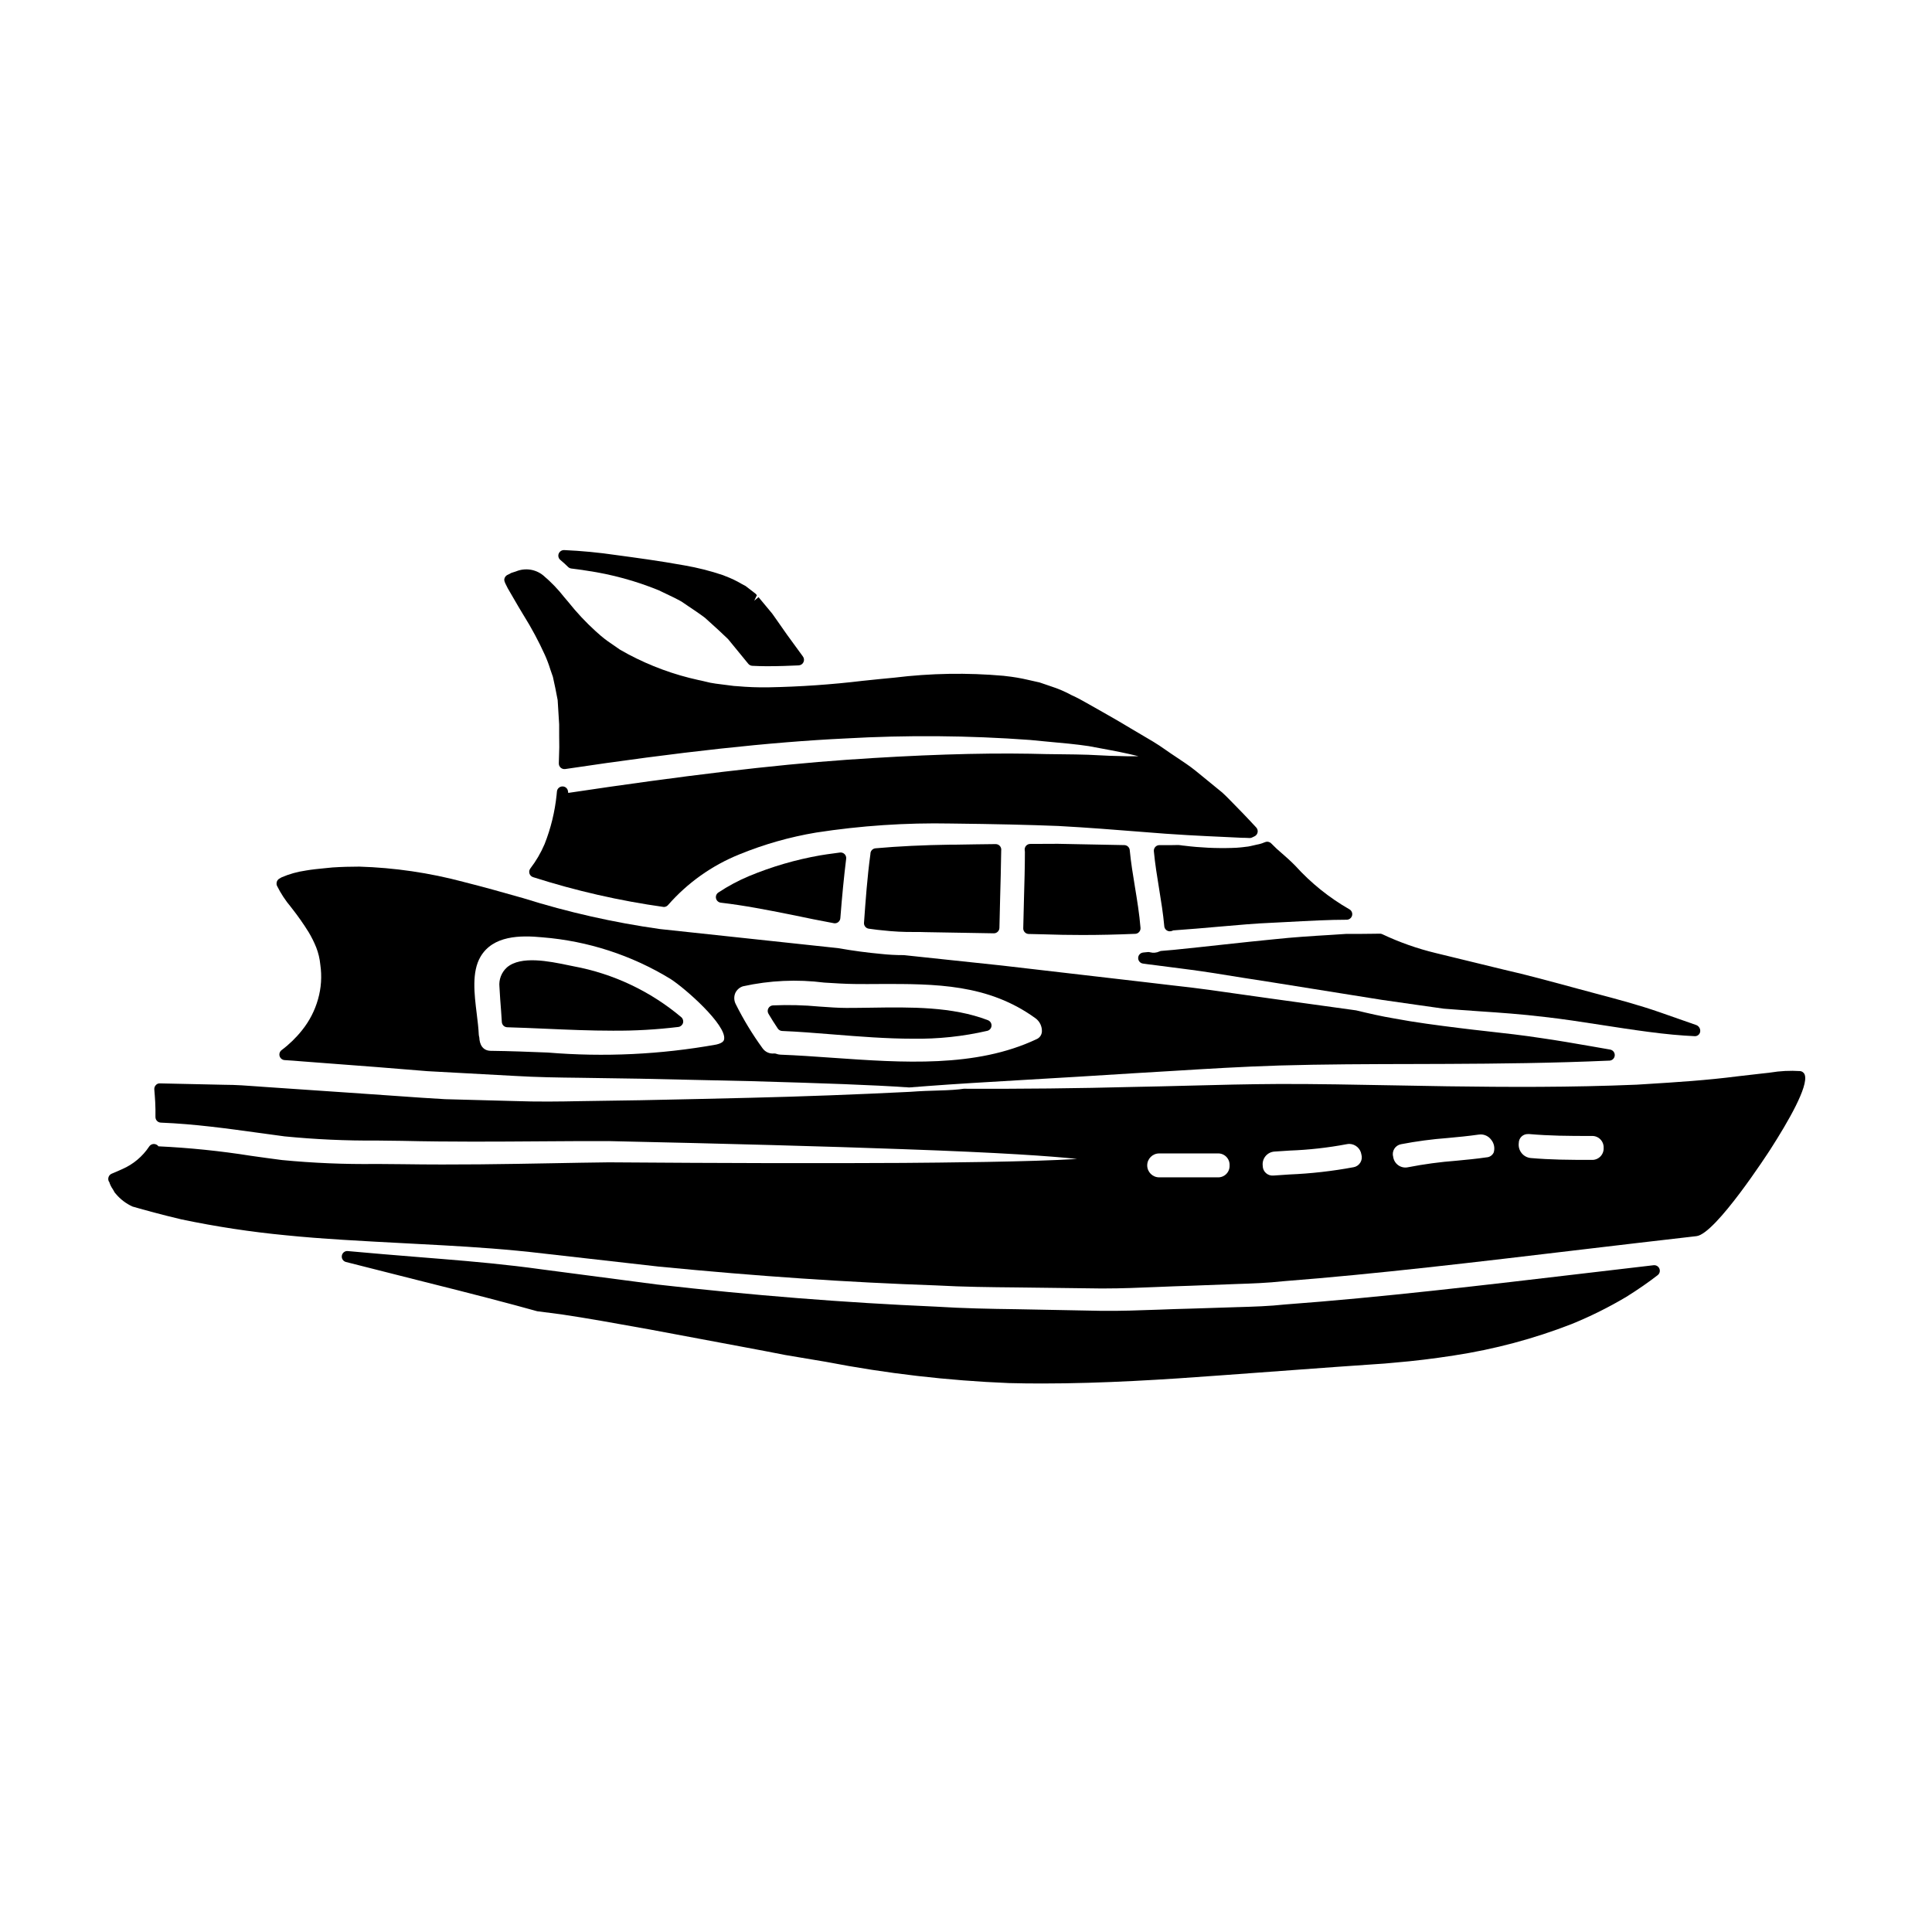 <?xml version="1.0" encoding="UTF-8"?>
<!-- Uploaded to: ICON Repo, www.iconrepo.com, Generator: ICON Repo Mixer Tools -->
<svg fill="#000000" width="800px" height="800px" version="1.1" viewBox="144 144 512 512" xmlns="http://www.w3.org/2000/svg">
 <g>
  <path d="m415.17 390.01c-0.012 0.812 0.629 1.484 1.441 1.504l3.867 0.09c3.457 0.121 6.875 0.18 10.359 0.18 4.5 0 9.098-0.102 14-0.309v0.004c0.402-0.012 0.781-0.191 1.043-0.496 0.27-0.301 0.398-0.695 0.367-1.094-0.297-3.668-0.898-7.324-1.48-10.863-0.523-3.184-1.066-6.481-1.375-9.727h0.004c-0.07-0.746-0.691-1.324-1.441-1.336l-17.621-0.344-7.312 0.031c-0.43 0-0.836 0.188-1.117 0.508-0.277 0.324-0.406 0.754-0.344 1.176l0.047 0.395c0 4.18-0.133 8.352-0.246 12.516-0.07 2.598-0.141 5.18-0.191 7.766z"/>
  <path d="m364.97 370.15c-1.18 0.156-2.363 0.316-3.621 0.531-6.481 1.137-12.816 2.984-18.895 5.512-2.82 1.188-5.523 2.637-8.074 4.328-0.523 0.34-0.77 0.969-0.625 1.574 0.145 0.602 0.648 1.051 1.266 1.125 6.269 0.73 12.203 1.906 17.938 3.043l0.789 0.156c3.856 0.809 7.59 1.574 11.227 2.238l-0.004 0.004c0.086 0.012 0.172 0.02 0.258 0.02 0.328 0 0.648-0.109 0.906-0.309 0.332-0.254 0.535-0.637 0.566-1.055 0.453-5.836 0.957-10.988 1.543-15.742 0.059-0.457-0.102-0.914-0.43-1.238-0.328-0.32-0.789-0.473-1.242-0.406z"/>
  <path d="m397.49 367.84h-1.402c-7.414 0.109-13.988 0.426-20.074 0.969-0.762 0.066-1.348 0.707-1.344 1.473v0.051c-0.832 6.055-1.27 12.227-1.699 18.207h-0.004c-0.055 0.785 0.508 1.473 1.285 1.574l0.836 0.109c0.953 0.129 1.902 0.262 2.754 0.324 2.844 0.324 5.703 0.473 8.562 0.438 0.98 0 1.969 0 2.918 0.043l18.039 0.309h0.02c0.805 0 1.461-0.645 1.477-1.449 0.047-2.574 0.113-5.148 0.184-7.719 0.113-4.144 0.227-8.266 0.289-12.758 0.07-0.43-0.055-0.867-0.336-1.199-0.281-0.332-0.699-0.52-1.133-0.52-3.371 0.027-6.809 0.094-10.371 0.148z"/>
  <path d="m496.04 391.8c-4.262 0.254-9.094 0.551-14.562 1.133-4.051 0.395-8.434 0.859-13.195 1.379-4.125 0.453-8.527 0.934-13.215 1.406l-3.277 0.281v-0.004c-0.18 0.016-0.359 0.062-0.52 0.145-0.785 0.371-1.672 0.445-2.508 0.219-0.168-0.051-0.34-0.066-0.512-0.059l-1.27 0.125v0.004c-0.762 0.062-1.352 0.695-1.355 1.461-0.004 0.762 0.574 1.406 1.336 1.477 0.336 0.031 0.691 0.086 1.07 0.148 2.078 0.281 4.129 0.543 6.156 0.789 3.773 0.48 7.477 0.953 11.059 1.516 5.551 0.898 10.91 1.742 16.078 2.539 7.125 1.156 13.91 2.238 20.355 3.254l8.57 1.367c3.168 0.461 6.242 0.895 9.227 1.32l7.16 1.012 4.566 0.344c1.68 0.129 3.418 0.246 5.215 0.371 5.047 0.34 10.77 0.727 16.973 1.484 4.68 0.52 9.578 1.273 14.766 2.078 4.062 0.629 8.266 1.281 12.621 1.855 4.699 0.621 8.66 0.992 12.426 1.156h0.059v-0.004c0.684-0.035 1.242-0.562 1.309-1.246 0.082-0.762-0.379-1.477-1.105-1.723-3.25-1.145-6.496-2.285-9.629-3.371-5.57-1.938-11.25-3.445-16.734-4.898-1.676-0.445-3.328-0.883-4.953-1.328-6.981-1.898-13.562-3.691-19.836-5.117l-17.77-4.328c-4.898-1.176-9.66-2.856-14.215-5.008-0.203-0.102-0.43-0.152-0.656-0.145l-1.695 0.023c-2.133 0.027-4.496 0.055-7.25 0.039-1.492 0.109-3.055 0.207-4.688 0.305z"/>
  <path d="m350.13 416.58c0.266 0.391 0.707 0.633 1.18 0.641 4.231 0.172 8.66 0.527 13.309 0.902 7.086 0.57 14.277 1.145 21.344 1.145 6.621 0.102 13.23-0.598 19.684-2.086 0.625-0.156 1.078-0.699 1.117-1.34 0.043-0.645-0.34-1.238-0.941-1.473-9.484-3.644-20.434-3.481-31.031-3.32-2.168 0.031-4.328 0.062-6.481 0.062-2.148 0-4.625-0.184-7.168-0.363-4.086-0.383-8.195-0.488-12.297-0.312-0.52 0.027-0.984 0.324-1.227 0.785-0.242 0.457-0.227 1.012 0.043 1.453 0.777 1.293 1.586 2.613 2.469 3.906z"/>
  <path d="m474.09 368.42c-0.289 0.031-0.57 0.066-0.844 0.105l-0.625 0.062c-0.363 0.035-0.672 0.066-1 0.082l-1.121 0.039v0.004c-4.223 0.125-8.449-0.07-12.641-0.594-0.289 0-0.551-0.062-0.82-0.102l-0.727-0.082c-1.18 0.043-2.41 0.031-3.68 0.031h-1.375c-0.414 0-0.812 0.172-1.09 0.48-0.281 0.305-0.418 0.715-0.383 1.129 0.316 3.375 0.859 6.691 1.387 9.938 0.527 3.246 1.078 6.617 1.375 9.945h-0.004c0.07 0.762 0.707 1.348 1.473 1.348 0.32-0.004 0.633-0.086 0.914-0.242 4.215-0.293 8.215-0.641 12.004-0.977 5.09-0.449 9.902-0.875 14.293-1.051l3.434-0.176c6.246-0.336 11.641-0.621 16.223-0.621 0.684 0 1.277-0.469 1.438-1.129 0.16-0.664-0.156-1.352-0.766-1.664-5.312-3.047-10.117-6.91-14.23-11.449l-0.352-0.355c-1.109-1.121-2.156-2.031-3.148-2.906v0.004c-1.02-0.852-1.992-1.754-2.914-2.707-0.406-0.434-1.035-0.582-1.594-0.375l-0.395 0.145c-0.305 0.133-0.617 0.242-0.938 0.324l-2.527 0.578c-0.449 0.109-0.906 0.18-1.367 0.215z"/>
  <path d="m294.54 294.24c0.234 0.234 0.539 0.383 0.867 0.422 1.254 0.152 2.598 0.336 4.16 0.582 6.512 0.953 12.879 2.691 18.973 5.172l1.828 0.875c1.402 0.664 2.867 1.359 4.219 2.117l1.734 1.18c1.512 1.008 3.07 2.047 4.519 3.148l1.148 1.039c1.652 1.492 3.371 3.039 4.957 4.594l5.359 6.543c0.266 0.32 0.656 0.516 1.074 0.535 1.18 0.051 2.363 0.102 3.519 0.102h0.789c2.688 0 5.34-0.094 7.969-0.215v-0.004c0.547-0.02 1.039-0.344 1.273-0.84 0.234-0.496 0.176-1.082-0.152-1.52l-4.219-5.785c-0.961-1.398-1.926-2.754-2.863-4.09l-1.059-1.496c-1.223-1.492-2.426-2.926-3.617-4.352l-1.133 0.945 0.695-1.465v-0.004c-0.215-0.289-0.48-0.531-0.785-0.723l-2.207-1.703-1.059-0.566c-1.359-0.805-2.789-1.488-4.269-2.039l-0.691-0.281c-3.305-1.113-6.688-1.969-10.125-2.566-6.738-1.219-12.824-2.027-18.184-2.754-4.566-0.672-9.164-1.113-13.777-1.316-0.625-0.008-1.188 0.371-1.422 0.949-0.227 0.586-0.055 1.254 0.43 1.656 0.742 0.617 1.426 1.238 2.047 1.859z"/>
  <path d="m278.53 299.84 0.039 0.078 1.492 2.57c0.867 1.492 1.758 3.043 2.707 4.582h0.004c2.102 3.371 3.981 6.875 5.625 10.492 0.574 1.281 1.066 2.594 1.477 3.938 0.227 0.676 0.457 1.359 0.648 1.859 0.473 2.004 0.859 4.066 1.266 6.18 0.152 2.16 0.277 4.328 0.395 6.43 0 2.023 0 4.074 0.031 6.07l-0.121 4.273h0.004c-0.012 0.434 0.172 0.852 0.5 1.141 0.324 0.277 0.754 0.406 1.18 0.352 30.184-4.519 54.453-7.168 74.195-8.102 16.328-0.93 32.699-0.801 49.016 0.395l4.094 0.395c4.414 0.395 8.227 0.75 11.457 1.238 4.281 0.789 7.703 1.418 10.324 2.004 1.129 0.246 2.066 0.477 2.848 0.68h-2.945c-2.68-0.031-6.098-0.152-10.375-0.395-2.098-0.074-4.418-0.102-6.945-0.129-2.621-0.027-5.473-0.055-8.57-0.148-13.441-0.234-29.785 0.301-48.547 1.609-19.285 1.355-43.418 4.223-73.742 8.777l-0.062-0.449h-0.004c-0.09-0.754-0.75-1.305-1.504-1.266-0.75 0.023-1.363 0.605-1.426 1.352l-0.086 0.898c-0.461 4.465-1.527 8.844-3.18 13.02-0.98 2.305-2.25 4.477-3.777 6.465-0.297 0.387-0.383 0.895-0.234 1.359 0.152 0.465 0.527 0.82 0.996 0.957 11.289 3.609 22.867 6.25 34.609 7.894 0.434 0 0.844-0.191 1.125-0.523 5.152-5.883 11.617-10.473 18.867-13.406 6.555-2.68 13.387-4.625 20.371-5.793 11.82-1.828 23.777-2.629 35.734-2.394 11.859 0.137 20.633 0.34 28.434 0.648 8.074 0.445 15.035 1 21.18 1.488l0.742 0.059c9.289 0.789 16.465 1.105 21.703 1.344 1.855 0.086 3.488 0.156 4.996 0.238 0.742 0 1.398 0.031 2.039 0.062 0.219 0.016 0.434-0.023 0.633-0.109l0.75-0.359h0.004c0.414-0.207 0.703-0.602 0.785-1.059 0.082-0.453-0.055-0.922-0.367-1.262l-0.285-0.309c-1.113-1.18-2.172-2.336-3.172-3.363-0.91-0.953-1.781-1.84-2.617-2.684l-1.309-1.336c-0.516-0.52-1.035-1.035-1.629-1.574l-6.981-5.703c-1.621-1.312-3.375-2.473-5.227-3.703-0.961-0.637-1.938-1.285-2.894-1.969-2.019-1.449-4.199-2.719-6.512-4.066-0.902-0.523-1.816-1.055-2.719-1.602-3.019-1.84-6.266-3.672-9.605-5.562l-1.438-0.812c-1.488-0.844-3.027-1.715-4.441-2.336l0.008 0.008c-1.781-0.977-3.652-1.781-5.586-2.402-0.93-0.305-1.855-0.629-3.023-1.031l-0.535-0.117c-0.812-0.172-1.641-0.355-2.445-0.551h0.004c-1.973-0.465-3.973-0.805-5.988-1.016l-0.559-0.07c-9.637-0.855-19.332-0.691-28.934 0.488-2.691 0.242-5.434 0.531-8.23 0.824v-0.004c-8.363 1.008-16.77 1.59-25.191 1.746-2.746 0.043-5.492-0.059-8.227-0.305l-0.883-0.059c-1.414-0.16-2.824-0.352-4.262-0.543l-0.602-0.078c-0.945-0.125-1.879-0.312-2.797-0.559-0.605-0.145-1.211-0.293-1.762-0.395h-0.004c-6.477-1.414-12.73-3.711-18.582-6.824l-2.199-1.227-2.297-1.594c-1.277-0.84-2.484-1.785-3.606-2.82l-0.508-0.445c-2.621-2.379-5.043-4.965-7.246-7.734l-1.109-1.309c-1.648-2.109-3.508-4.039-5.555-5.762-2.027-1.66-4.805-2.07-7.227-1.066l-1.227 0.395-0.824 0.434c-0.199 0.07-0.383 0.18-0.543 0.316-0.328 0.293-0.516 0.711-0.516 1.148 0.051 0.324 0.156 0.641 0.309 0.934z"/>
  <path d="m582.21 479.3-16.777 1.969c-28.586 3.375-55.59 6.562-80.914 8.434-4.152 0.453-8.352 0.578-12.418 0.699h-0.102l-12.352 0.395c-2.879 0.062-5.734 0.168-8.562 0.277-5.273 0.191-10.234 0.367-15.199 0.312l-22.562-0.434c-6.797-0.086-14.078-0.223-21.297-0.68-24.453-1.066-48.648-2.988-73.938-5.871l-30.473-3.996c-9.445-1.316-18.188-2.086-26.371-2.754l-5.602-0.453c-6.957-0.562-13.449-1.09-19.477-1.652v-0.004c-0.762-0.074-1.453 0.461-1.574 1.219-0.133 0.762 0.344 1.492 1.094 1.68l20.203 5.117c12.984 3.242 23.141 5.887 30.473 7.934 2.012 0.246 4.141 0.523 6.438 0.832 6.641 0.984 14.34 2.363 23.25 3.973l25.738 4.816c3.344 0.621 6.746 1.27 10.281 1.969l10.859 1.824c15.996 3.094 32.207 4.973 48.488 5.625 2.887 0.078 5.805 0.109 8.738 0.109 16.137 0 32.816-1.066 47.387-2.156 9.914-0.715 20.109-1.461 30.48-2.234l10.148-0.707c1.848-0.117 3.695-0.238 5.512-0.438 4.992-0.414 10.133-1.039 15.742-1.906l-0.004-0.004c10.621-1.621 21.035-4.402 31.047-8.297 5.031-2.043 9.898-4.465 14.562-7.242 3.148-1.969 5.844-3.848 8.266-5.723 0.527-0.406 0.715-1.109 0.465-1.723-0.25-0.613-0.879-0.988-1.539-0.91z"/>
  <path d="m622.29 428.86c-0.18-0.559-0.676-0.957-1.262-1.012-2.629-0.172-5.269-0.039-7.871 0.391l-8.66 0.992c-8.168 1.055-16.32 1.574-24.203 2.059l-2.559 0.16c-17.504 0.738-34.41 0.645-50.07 0.43-4.68-0.07-9.273-0.152-13.777-0.242-10.789-0.199-20.996-0.395-30.812-0.375-8.441 0.039-16.48 0.246-24.25 0.453-4.891 0.125-9.613 0.246-14.168 0.324-15.156 0.395-29.867 0.547-45.266 0.488-0.641 0.117-1.574 0.199-2.793 0.293-1.141 0.09-2.5 0.129-4.082 0.18-2.066 0.059-4.508 0.133-7.301 0.344-14.562 0.723-28.359 1.238-42.219 1.574-8.918 0.219-18.707 0.438-29.203 0.652l-16.27 0.246c-5.059 0.105-11.055 0.191-17.273-0.031l-18.297-0.492c-4.156-0.227-8.355-0.527-12.617-0.832l-13.699-0.949c-4.004-0.277-8.039-0.559-12.094-0.824-3.32-0.246-6.637-0.465-9.945-0.68l-0.926-0.07c-3.027-0.223-6.156-0.461-9.215-0.461l-17.066-0.371v0.004c-0.422-0.035-0.832 0.141-1.105 0.465-0.285 0.305-0.426 0.715-0.395 1.129 0.09 1.102 0.184 2.234 0.242 3.363 0.062 1.266 0.09 2.594 0.062 3.938l0.004-0.004c-0.016 0.805 0.613 1.473 1.418 1.504 9.055 0.363 17.664 1.574 25.977 2.715 2.305 0.324 4.578 0.637 6.832 0.93 8.098 0.797 16.234 1.168 24.371 1.105 2.254 0.02 4.496 0.039 6.691 0.082 12.961 0.301 25.062 0.211 36.77 0.129 6.258-0.043 12.285-0.082 18.031-0.066 31.633 0.688 57.859 1.406 77.934 2.137 26.262 0.918 39.531 1.871 46.223 2.594-12.102 0.789-36.652 0.977-46.184 1.055-20.754 0.121-46.969 0.074-77.934-0.156-4.84 0.055-9.84 0.145-14.957 0.242-12.504 0.227-25.441 0.465-39.754 0.25-2.336-0.035-4.676-0.047-7.047-0.059l0.004 0.004c-8.297 0.102-16.594-0.246-24.852-1.043-2.801-0.359-5.539-0.742-8.266-1.129-8.105-1.285-16.273-2.121-24.469-2.508-0.195-0.27-0.477-0.465-0.797-0.555-0.637-0.184-1.316 0.07-1.672 0.629-1.746 2.621-4.203 4.688-7.086 5.953-1.129 0.516-2.137 0.941-2.875 1.246-0.367 0.168-0.652 0.48-0.785 0.863-0.137 0.387-0.113 0.812 0.07 1.18l0.105 0.121c0.215 0.707 0.543 1.371 0.969 1.969l0.496 0.867c0 0.031 0.301 0.344 0.32 0.371 1.199 1.418 2.699 2.555 4.394 3.32 3.356 0.961 7.516 2.117 12.949 3.398 9.141 1.918 18.379 3.324 27.676 4.211 9.277 0.953 20.074 1.52 32.531 2.172l9.262 0.496c8.176 0.461 17.062 1.043 26.68 2.191 9.445 1.082 19.551 2.231 30.355 3.441 26.465 2.578 49.875 4.164 73.637 4.992 7.027 0.395 14.371 0.469 21.281 0.531l22.41 0.277 0.691-0.004c4.656 0 9.281-0.191 14.168-0.395 2.863-0.117 5.746-0.238 8.66-0.32l12.16-0.461c4.207-0.129 8.336-0.285 12.551-0.746 24.617-1.91 51.102-5.066 79.141-8.402 9.859-1.172 19.965-2.356 30.309-3.543 5.066-0.566 19.02-22.125 19.613-23.039 4.684-7.305 10.082-16.637 9.086-19.691zm-53.309 19.348v0.004c0.043 0.855-0.277 1.688-0.883 2.289-0.605 0.605-1.438 0.926-2.289 0.883-6.266 0-10.777-0.035-16.137-0.492h-0.004c-0.957-0.09-1.836-0.566-2.434-1.32-0.602-0.754-0.867-1.715-0.742-2.672 0-0.637 0.262-1.25 0.719-1.695 0.461-0.445 1.082-0.688 1.723-0.664h0.355c5.512 0.469 10.109 0.504 16.531 0.504 0.852-0.043 1.68 0.277 2.281 0.883 0.602 0.602 0.922 1.434 0.879 2.285zm-66.305 5.117-0.004 0.004c-5.602 1.043-11.273 1.684-16.965 1.918l-4.195 0.285-0.004-0.004c-0.734 0.082-1.465-0.152-2.016-0.648-0.551-0.492-0.859-1.199-0.855-1.938-0.113-0.91 0.152-1.832 0.734-2.543 0.582-0.711 1.43-1.152 2.348-1.219 1.379-0.098 2.754-0.184 4.133-0.27 5.031-0.188 10.047-0.746 14.996-1.68 0.258-0.055 0.523-0.082 0.785-0.082 1.586 0.055 2.91 1.227 3.148 2.793 0.223 0.734 0.117 1.523-0.289 2.172-0.402 0.652-1.066 1.094-1.82 1.223zm12.609-6.094c4.078-0.785 8.199-1.332 12.344-1.645 2.754-0.254 5.488-0.512 8.219-0.906 0.18-0.027 0.363-0.043 0.551-0.043 1.082 0 2.102 0.508 2.754 1.375 0.793 0.941 1.055 2.219 0.699 3.398-0.344 0.762-1.086 1.266-1.922 1.301-2.668 0.395-5.348 0.637-8.035 0.898-4.269 0.324-8.52 0.898-12.727 1.719-0.887 0.199-1.82 0.02-2.57-0.496-0.754-0.52-1.254-1.324-1.383-2.227-0.215-0.727-0.113-1.508 0.281-2.148 0.395-0.645 1.047-1.09 1.789-1.227zm-45.434 5.629c0.039 0.852-0.285 1.676-0.891 2.277-0.602 0.598-1.434 0.914-2.281 0.871h-15.488c-1.75 0-3.168-1.418-3.168-3.168s1.418-3.168 3.168-3.168h15.488c0.855-0.047 1.691 0.277 2.297 0.883 0.605 0.609 0.922 1.449 0.875 2.305z"/>
  <path d="m221.09 384.36 0.254 0.34h0.004c1.598 2.031 3.086 4.148 4.449 6.34 0.77 1.289 1.438 2.629 2 4.019 0.574 1.473 0.941 3.016 1.09 4.59 0.453 3.066 0.242 6.199-0.613 9.18-0.84 2.981-2.273 5.762-4.215 8.18-1.574 1.984-3.402 3.762-5.43 5.281-0.492 0.367-0.703 1.004-0.527 1.594 0.176 0.59 0.699 1.008 1.312 1.051 1.543 0.09 3.109 0.215 4.629 0.34 6.629 0.496 13.16 0.992 19.566 1.488l13.68 1.109 23.055 1.254c5.93 0.352 11.766 0.438 17.219 0.496l16.258 0.246c10.496 0.215 20.285 0.438 29.203 0.648 19.188 0.547 32.16 0.992 41.922 1.668 1.512-0.121 3.117-0.242 4.852-0.371 7.117-0.547 16.137-1.074 26.543-1.684 8.449-0.492 17.926-1.047 28.32-1.719 3.356-0.188 6.809-0.395 10.348-0.617 8.922-0.551 18.145-1.117 28.082-1.426 11.461-0.336 23.684-0.371 36.605-0.395l8.016-0.027c13.32-0.059 27.727-0.207 42.809-0.871l0.004 0.004c0.75-0.035 1.355-0.629 1.402-1.379 0.047-0.754-0.477-1.418-1.219-1.551l-4.856-0.848c-4.68-0.816-9.09-1.574-13.195-2.164-5.117-0.789-9.895-1.324-14.504-1.832-2.586-0.293-5.07-0.562-7.441-0.871-5.75-0.711-11.809-1.504-17.07-2.5-3.734-0.625-6.914-1.375-10.262-2.176l-22.711-3.148c-2.887-0.402-5.84-0.816-8.855-1.246l-7.184-1.016c-3.305-0.465-6.691-0.852-10.176-1.242-2.32-0.27-4.684-0.535-7.086-0.836l-37.926-4.402-25.934-2.754v0.004c-2.066 0.004-4.133-0.105-6.184-0.336-3.449-0.316-7.086-0.789-11.223-1.516l-47.184-5.055c-12.277-1.727-24.387-4.461-36.211-8.176-5.258-1.492-10.547-2.988-15.898-4.328v-0.004c-9.008-2.398-18.266-3.758-27.586-4.039-2.32 0-4.68 0.062-7.133 0.223l-1.969 0.195c-1.703 0.164-3.43 0.332-5.117 0.625l0.004 0.004c-2.203 0.312-4.352 0.914-6.391 1.797l-0.461 0.27c-0.52 0.234-0.855 0.746-0.863 1.316-0.012 0.207 0.02 0.414 0.094 0.605 1 2.031 2.246 3.934 3.703 5.66zm117.73 22.895v0.004c0.387-0.906 1.148-1.594 2.086-1.883 7.062-1.559 14.344-1.891 21.52-0.98 2.852 0.176 5.594 0.352 8.082 0.375 2.207 0.023 4.398 0.023 6.559 0 14.816-0.047 28.832-0.047 41.426 9.137 1.086 0.832 1.691 2.148 1.621 3.512-0.066 0.871-0.609 1.629-1.41 1.969-16.09 7.609-35.426 6.246-54.16 4.93-4.676-0.332-9.258-0.652-13.734-0.824-0.379-0.016-0.75-0.098-1.105-0.23-0.152-0.055-0.312-0.082-0.477-0.082h-0.117c-1.184 0.121-2.34-0.41-3.027-1.383-2.68-3.684-5.051-7.582-7.082-11.656-0.48-0.887-0.547-1.941-0.18-2.883zm-51.062-14.852c12.016 0.961 23.637 4.738 33.922 11.02 3.938 2.516 14.883 12.203 14.223 15.992-0.039 0.238-0.168 0.969-2.074 1.402-14.738 2.644-29.754 3.356-44.676 2.117-5.027-0.199-10.055-0.395-15.082-0.453-2.18-0.023-2.981-1.719-3.051-3.543-0.066-0.238-0.113-0.48-0.137-0.727-0.074-1.738-0.309-3.641-0.551-5.613-0.633-5.16-1.359-11.02 1.004-15.047 3.312-5.648 10.508-5.719 16.422-5.148z"/>
  <path d="m276.99 414.86c0.055 0.758 0.668 1.348 1.426 1.375 3.422 0.094 6.848 0.246 10.281 0.395 5.828 0.254 11.754 0.512 17.711 0.512 5.805 0.039 11.602-0.289 17.359-0.988 0.578-0.07 1.059-0.477 1.23-1.035 0.168-0.555-0.004-1.16-0.441-1.543-8.188-6.894-18.02-11.547-28.543-13.496l-1.516-0.309c-4.953-1.023-12.441-2.562-16.137 0.586-1.469 1.312-2.211 3.25-2 5.207 0.105 2.137 0.273 4.277 0.438 6.406z"/>
 </g>
</svg>
